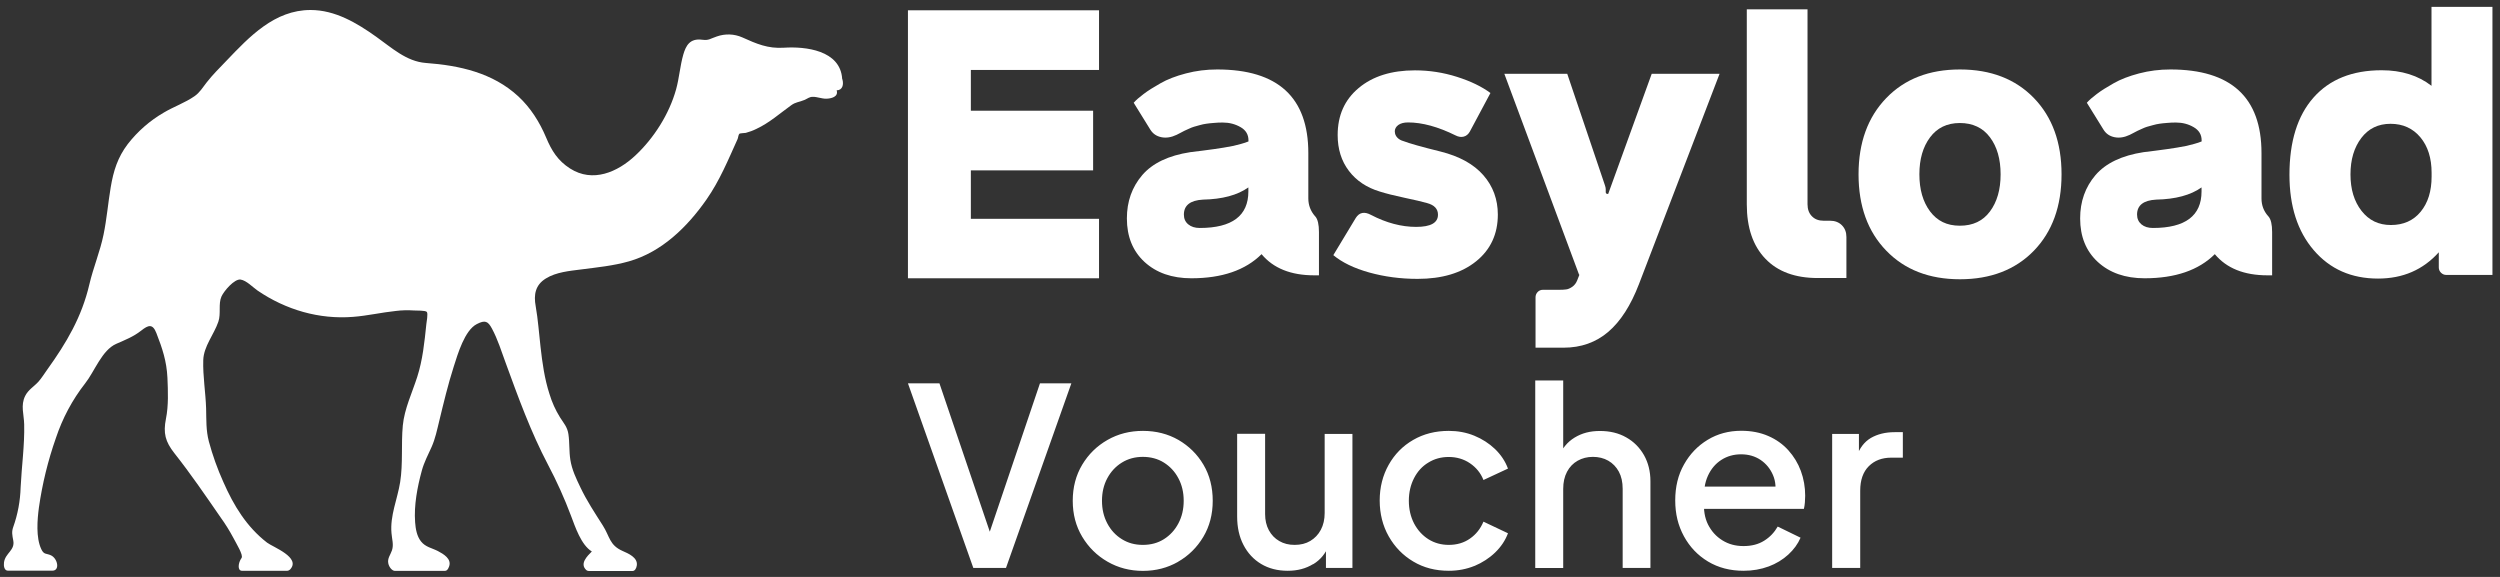 <svg width="312" height="72" viewBox="0 0 312 72" fill="none" xmlns="http://www.w3.org/2000/svg">
<rect x="0" y="0" width="312" height="72" fill="#333333" stroke="none"/>
<path d="M105.129 9.898C105.313 10.524 105.166 11.261 104.416 11.274C104.674 12.097 103.703 12.306 103.126 12.318C102.548 12.331 101.983 12.072 101.431 12.085C101 12.085 100.816 12.294 100.386 12.478C99.71 12.761 99.317 12.724 98.752 13.129C97.315 14.161 96.025 15.328 94.39 16.09C93.973 16.299 93.53 16.459 93.076 16.582C92.916 16.619 92.376 16.606 92.265 16.704C92.154 16.803 92.118 17.208 92.056 17.343C90.864 19.973 89.832 22.516 88.161 24.912C85.753 28.352 82.583 31.449 78.492 32.616C76.551 33.169 74.548 33.365 72.558 33.623C71.096 33.808 69.413 33.955 68.123 34.754C66.808 35.565 66.587 36.769 66.857 38.231C67.152 39.902 67.263 41.61 67.459 43.293C67.68 45.284 67.963 47.286 68.577 49.178C68.884 50.198 69.327 51.181 69.892 52.09C70.359 52.828 70.801 53.282 70.936 54.167C71.096 55.236 71.01 56.329 71.182 57.398C71.378 58.627 71.894 59.696 72.423 60.802C73.234 62.51 74.216 63.984 75.224 65.569C76.121 66.97 76.035 68.026 77.706 68.764C78.406 69.071 79.61 69.575 79.475 70.558C79.426 70.926 79.229 71.258 78.959 71.258H73.467C73.369 71.258 73.27 71.221 73.185 71.159C72.3 70.361 73.283 69.403 73.86 68.825C72.521 68.002 71.796 65.778 71.255 64.353C70.432 62.166 69.474 60.04 68.381 57.976C66.243 53.909 64.67 49.572 63.097 45.259C62.581 43.846 62.115 42.347 61.402 41.02C60.898 40.074 60.542 39.914 59.51 40.443C57.986 41.217 57.127 44.19 56.623 45.763C55.91 47.987 55.357 50.309 54.804 52.594C54.534 53.7 54.325 54.732 53.871 55.764C53.428 56.747 52.925 57.693 52.642 58.737C52.089 60.765 51.647 63.062 51.807 65.176C51.868 65.999 52.016 66.908 52.544 67.572C53.109 68.284 53.895 68.383 54.657 68.776C55.333 69.132 56.401 69.746 56.045 70.705C55.898 71.11 55.738 71.246 55.517 71.246H49.288C48.931 71.246 48.563 70.778 48.465 70.336C48.317 69.685 48.735 69.243 48.919 68.677C49.153 67.965 48.919 67.301 48.858 66.54C48.661 64.353 49.595 62.313 49.939 60.175C50.308 57.828 50.05 55.445 50.271 53.098C50.467 51.034 51.438 49.006 52.065 47.053C52.753 44.915 52.974 42.703 53.207 40.455C53.232 40.209 53.441 39.14 53.269 38.931C53.097 38.722 51.917 38.772 51.659 38.747C50.91 38.698 50.148 38.71 49.398 38.808C47.605 38.993 45.848 39.41 44.054 39.545C39.864 39.877 35.699 38.686 32.149 36.265C31.559 35.859 30.76 35 30.023 34.889C29.261 34.778 27.947 36.314 27.64 37.002C27.222 37.936 27.603 39.14 27.247 40.16C26.706 41.745 25.416 43.232 25.367 44.94C25.305 46.942 25.661 48.97 25.723 50.972C25.76 52.422 25.698 53.675 26.067 55.101C26.534 56.833 27.136 58.516 27.873 60.151C29.175 63.112 30.773 65.741 33.328 67.719C34.041 68.272 37.628 69.575 36.191 71.086C36.093 71.172 35.957 71.233 35.834 71.233H30.195C29.618 71.233 29.704 70.25 30.146 69.636C30.404 69.292 29.483 67.83 29.139 67.154C28.659 66.257 28.131 65.397 27.541 64.586C25.674 61.883 23.806 59.143 21.767 56.563C20.624 55.113 20.354 54.056 20.71 52.263C21.042 50.616 20.968 48.81 20.895 47.139C20.796 45.062 20.256 43.465 19.518 41.573C19.052 40.369 18.511 40.553 17.614 41.266C16.643 42.028 15.624 42.421 14.506 42.912C12.712 43.699 11.803 46.365 10.623 47.851C9.026 49.891 7.797 52.201 6.974 54.671C5.991 57.472 5.279 60.372 4.861 63.308C4.652 64.844 4.468 67.105 5.156 68.542C5.488 69.255 5.782 69.034 6.36 69.304C7.208 69.71 7.503 71.221 6.532 71.221H0.991C0.536 71.221 0.438 70.643 0.499 70.189C0.659 69.009 1.9 68.69 1.654 67.449C1.531 66.798 1.433 66.38 1.654 65.766C2.22 64.181 2.527 62.51 2.576 60.814C2.699 58.209 3.08 55.58 3.018 52.963C2.994 51.734 2.551 50.591 3.141 49.412C3.534 48.626 4.247 48.245 4.8 47.63C5.205 47.176 5.537 46.623 5.893 46.131C8.301 42.777 10.206 39.558 11.152 35.491C11.643 33.39 12.491 31.387 12.921 29.286C13.326 27.333 13.486 25.33 13.818 23.364C14.162 21.325 14.678 19.653 15.943 17.982C17.184 16.385 18.707 15.058 20.44 14.051C21.681 13.313 23.106 12.822 24.285 11.999C24.937 11.544 25.305 10.905 25.797 10.279C26.546 9.32 27.406 8.472 28.242 7.6C31.141 4.565 34.262 1.248 38.759 1.248C41.818 1.248 44.521 2.857 46.954 4.59C48.882 5.954 50.713 7.674 53.146 7.858C57.323 8.165 61.5 9.074 64.695 12.036C66.218 13.449 67.349 15.242 68.159 17.171C68.835 18.793 69.622 20.059 71.145 21.029C73.971 22.836 77.067 21.496 79.303 19.395C81.613 17.233 83.517 14.235 84.377 11.151C84.77 9.726 84.869 8.239 85.274 6.814C85.606 5.683 86.097 4.762 87.621 4.958C88.493 5.069 88.591 4.836 89.451 4.553C90.496 4.184 91.626 4.221 92.633 4.664C94.403 5.462 95.828 6.089 97.843 5.954C100.509 5.782 104.883 6.261 105.104 9.849" fill="white"/>
<path d="M137.158 34.729H113.311V1.285H137.158V8.73H121.162V13.817H136.421V21.263H121.162V27.308H137.158V34.729Z" fill="white"/>
<path d="M155.796 23.892C155.796 26.927 153.769 28.451 149.727 28.451C149.137 28.451 148.658 28.303 148.29 27.996C147.921 27.689 147.749 27.284 147.749 26.78C147.749 25.625 148.548 24.998 150.133 24.912C152.541 24.863 154.433 24.359 155.796 23.389V23.892ZM164.606 34.385V28.954C164.606 28.021 164.458 27.369 164.151 27.013L164.102 26.964C163.561 26.337 163.279 25.6 163.279 24.765V19.101C163.279 12.146 159.482 8.669 151.902 8.669C150.563 8.669 149.272 8.829 148.007 9.161C146.742 9.492 145.685 9.898 144.813 10.402C143.94 10.893 143.24 11.335 142.712 11.741C142.184 12.134 141.766 12.502 141.483 12.822L143.559 16.176C143.879 16.692 144.334 17 144.936 17.122C145.538 17.245 146.164 17.147 146.84 16.827C146.889 16.815 147.036 16.729 147.295 16.594C147.552 16.459 147.724 16.373 147.81 16.324C147.909 16.287 148.081 16.201 148.351 16.078C148.621 15.955 148.83 15.869 149.002 15.82C149.174 15.771 149.408 15.709 149.703 15.623C149.998 15.537 150.292 15.476 150.563 15.439C150.821 15.402 151.14 15.365 151.496 15.341C151.853 15.304 152.221 15.292 152.602 15.292C153.425 15.292 154.162 15.488 154.826 15.869C155.489 16.25 155.809 16.803 155.809 17.515V17.651C155.551 17.761 155.244 17.86 154.887 17.958C154.531 18.056 154.212 18.142 153.929 18.204C153.647 18.265 153.241 18.339 152.713 18.425C152.184 18.511 151.779 18.572 151.509 18.609C151.238 18.646 150.747 18.707 150.034 18.806C149.334 18.892 148.83 18.965 148.548 18.99C145.832 19.408 143.83 20.366 142.552 21.853C141.274 23.352 140.635 25.146 140.635 27.259C140.635 29.532 141.372 31.338 142.835 32.69C144.309 34.041 146.25 34.729 148.683 34.729C152.504 34.729 155.428 33.722 157.443 31.719C158.905 33.476 161.092 34.361 164.016 34.361H164.606V34.385Z" fill="white"/>
<path d="M174.078 16.422C174.078 16.705 174.177 16.95 174.373 17.159C174.57 17.38 174.84 17.528 175.196 17.626C175.86 17.884 177.396 18.326 179.791 18.916C182.138 19.506 183.919 20.489 185.123 21.865C186.328 23.241 186.93 24.888 186.93 26.78C186.93 29.212 186.02 31.166 184.214 32.616C182.396 34.078 179.963 34.803 176.916 34.803C174.779 34.803 172.764 34.533 170.872 34.005C168.98 33.476 167.493 32.751 166.399 31.842L169.201 27.198C169.643 26.497 170.282 26.374 171.117 26.829C173.009 27.812 174.889 28.316 176.732 28.316C178.575 28.316 179.46 27.799 179.46 26.792C179.46 26.067 179.005 25.588 178.096 25.342C177.494 25.17 176.548 24.949 175.27 24.679C173.992 24.409 172.973 24.15 172.198 23.905C170.564 23.413 169.274 22.553 168.341 21.325C167.407 20.096 166.94 18.609 166.94 16.852C166.94 14.395 167.812 12.441 169.569 10.979C171.314 9.517 173.661 8.78 176.585 8.78C178.379 8.78 180.123 9.05 181.831 9.591C183.539 10.131 184.927 10.807 186.008 11.606L183.428 16.434C183.244 16.754 182.998 16.963 182.679 17.049C182.359 17.135 182.015 17.085 181.659 16.901C179.472 15.82 177.494 15.279 175.725 15.279C175.209 15.279 174.803 15.39 174.508 15.599C174.213 15.82 174.066 16.09 174.066 16.434" fill="white"/>
<path d="M214.598 9.222L204.548 35.442C203.528 38.108 202.251 40.099 200.715 41.413C199.179 42.728 197.312 43.391 195.137 43.391H191.635V37.1C191.635 36.855 191.721 36.634 191.893 36.449C192.065 36.265 192.286 36.167 192.545 36.167H194.547C194.928 36.167 195.235 36.154 195.469 36.118C195.702 36.093 195.96 35.97 196.23 35.786C196.501 35.589 196.71 35.319 196.845 34.963L197.115 34.275H197.066L187.741 9.21H195.591L200.297 23.13C200.359 23.315 200.395 23.474 200.395 23.597V23.966C200.395 24.113 200.469 24.2 200.617 24.2H200.703L206.134 9.21H214.598V9.222Z" fill="white"/>
<path d="M230.42 34.698H226.844C224.045 34.698 221.857 33.9 220.321 32.29C218.772 30.68 218 28.42 218 25.495V1.167H225.579V25.495C225.579 26.122 225.764 26.626 226.132 26.994C226.489 27.363 226.98 27.547 227.582 27.547H228.405C228.995 27.547 229.486 27.731 229.868 28.112C230.248 28.493 230.432 28.985 230.432 29.575V34.686L230.42 34.698Z" fill="white"/>
<path d="M249.676 21.754C249.676 23.659 249.234 25.195 248.349 26.387C247.464 27.578 246.223 28.168 244.59 28.168C242.955 28.168 241.764 27.566 240.866 26.374C239.981 25.182 239.539 23.647 239.539 21.754C239.539 19.862 239.981 18.339 240.866 17.147C241.752 15.955 242.992 15.353 244.59 15.353C246.186 15.353 247.464 15.943 248.349 17.135C249.234 18.314 249.676 19.862 249.676 21.754ZM257.281 21.754C257.281 17.773 256.125 14.604 253.829 12.232C251.53 9.861 248.447 8.669 244.602 8.669C240.755 8.669 237.697 9.861 235.399 12.245C233.102 14.628 231.946 17.798 231.946 21.754C231.946 25.711 233.09 28.893 235.399 31.277C237.697 33.66 240.768 34.852 244.602 34.852C248.435 34.852 251.53 33.66 253.829 31.289C256.125 28.918 257.281 25.735 257.281 21.754Z" fill="white"/>
<path d="M274.752 23.892C274.752 26.927 272.725 28.451 268.682 28.451C268.093 28.451 267.612 28.303 267.245 27.996C266.887 27.689 266.705 27.284 266.705 26.78C266.705 25.625 267.504 24.998 269.087 24.912C271.496 24.863 273.388 24.359 274.752 23.389V23.892ZM283.561 34.385V28.954C283.561 28.021 283.413 27.369 283.105 27.013L283.058 26.964C282.503 26.337 282.234 25.6 282.234 24.765V19.101C282.234 12.146 278.437 8.669 270.858 8.669C269.518 8.669 268.229 8.829 266.961 9.161C265.708 9.492 264.64 9.898 263.767 10.402C262.895 10.893 262.194 11.335 261.666 11.741C261.138 12.134 260.721 12.502 260.438 12.822L262.515 16.176C262.835 16.692 263.289 17 263.891 17.122C264.492 17.245 265.119 17.147 265.795 16.827C265.844 16.815 265.992 16.729 266.249 16.594C266.507 16.459 266.68 16.373 266.766 16.324C266.865 16.287 267.035 16.201 267.306 16.078C267.575 15.955 267.785 15.869 267.957 15.82C268.13 15.771 268.362 15.709 268.67 15.623C268.964 15.537 269.26 15.476 269.518 15.439C269.775 15.402 270.096 15.365 270.451 15.341C270.808 15.304 271.176 15.292 271.558 15.292C272.38 15.292 273.117 15.488 273.768 15.869C274.431 16.25 274.764 16.803 274.764 17.515V17.651C274.505 17.761 274.199 17.86 273.842 17.958C273.487 18.056 273.166 18.142 272.885 18.204C272.601 18.265 272.197 18.339 271.667 18.425C271.139 18.511 270.734 18.572 270.463 18.609C270.194 18.646 269.701 18.707 269.001 18.806C268.3 18.892 267.797 18.965 267.516 18.99C264.801 19.408 262.798 20.366 261.518 21.853C260.241 23.352 259.602 25.146 259.602 27.259C259.602 29.532 260.339 31.338 261.802 32.69C263.277 34.041 265.217 34.729 267.649 34.729C271.472 34.729 274.394 33.722 276.409 31.719C277.872 33.476 280.059 34.361 282.984 34.361H283.574L283.561 34.385Z" fill="white"/>
<path d="M303.464 22.037C303.464 23.855 303.01 25.317 302.1 26.423C301.192 27.529 299.949 28.082 298.391 28.082C296.83 28.082 295.638 27.492 294.716 26.313C293.796 25.133 293.34 23.622 293.34 21.767C293.34 19.911 293.796 18.4 294.691 17.221C295.589 16.041 296.805 15.451 298.341 15.451C299.878 15.451 301.13 16.017 302.063 17.135C302.997 18.253 303.464 19.739 303.464 21.57V22.037ZM311.057 34.299V0.855H303.451V10.709C301.782 9.419 299.717 8.767 297.234 8.767C293.562 8.767 290.723 9.91 288.721 12.183C286.718 14.456 285.724 17.663 285.724 21.816C285.724 25.735 286.73 28.868 288.758 31.227C290.785 33.587 293.451 34.766 296.78 34.766C299.878 34.766 302.396 33.672 304.361 31.485V33.378C304.361 33.623 304.448 33.845 304.632 34.029C304.815 34.213 305.037 34.312 305.296 34.312H311.057V34.299Z" fill="white"/>
<path d="M232.155 70.877V61.232C232.155 59.917 232.511 58.897 233.223 58.184C233.936 57.472 234.871 57.116 236.025 57.116H237.475V53.934H236.456C235.3 53.934 234.318 54.179 233.482 54.658C232.658 55.15 232.057 55.936 231.689 57.03L231.995 57.521V54.154H228.653V70.877H232.143H232.155ZM220.705 70.705C221.664 70.349 222.485 69.845 223.173 69.218C223.861 68.591 224.379 67.879 224.71 67.105L221.859 65.716C221.442 66.441 220.889 67.031 220.177 67.474C219.464 67.928 218.603 68.149 217.597 68.149C216.588 68.149 215.728 67.916 214.956 67.436C214.181 66.957 213.592 66.306 213.16 65.458C212.743 64.611 212.583 63.628 212.682 62.485C212.596 61.269 212.756 60.236 213.148 59.376C213.542 58.516 214.095 57.865 214.82 57.398C215.545 56.931 216.367 56.698 217.289 56.698C218.211 56.698 219.02 56.931 219.721 57.398C220.409 57.865 220.926 58.492 221.269 59.29C221.614 60.089 221.676 60.986 221.467 61.993L223.136 60.728H211.797V63.505H225.127C225.188 63.259 225.225 62.989 225.25 62.706C225.275 62.411 225.287 62.141 225.287 61.871C225.287 60.777 225.102 59.745 224.747 58.774C224.389 57.804 223.861 56.944 223.186 56.194C222.51 55.445 221.676 54.843 220.68 54.413C219.696 53.983 218.566 53.761 217.313 53.761C215.74 53.761 214.339 54.142 213.111 54.892C211.871 55.641 210.889 56.673 210.164 57.964C209.426 59.266 209.069 60.753 209.069 62.448C209.069 64.144 209.426 65.581 210.151 66.921C210.876 68.248 211.871 69.304 213.16 70.078C214.45 70.852 215.925 71.233 217.597 71.233C218.727 71.233 219.77 71.049 220.729 70.693M195.088 70.877V61.011C195.088 60.187 195.247 59.475 195.567 58.873C195.886 58.271 196.329 57.816 196.894 57.496C197.459 57.177 198.098 57.017 198.798 57.017C199.498 57.017 200.162 57.177 200.715 57.496C201.268 57.816 201.71 58.271 202.03 58.86C202.349 59.45 202.509 60.163 202.509 61.011V70.877H205.974V60.052C205.974 58.836 205.703 57.755 205.175 56.809C204.634 55.862 203.897 55.113 202.951 54.585C202.005 54.044 200.911 53.786 199.671 53.786C198.43 53.786 197.422 54.056 196.513 54.609C195.604 55.162 194.953 55.961 194.535 57.005L195.088 57.435V47.483H191.598V70.889H195.088V70.877ZM184.018 70.631C185.001 70.213 185.861 69.66 186.598 68.948C187.335 68.235 187.864 67.436 188.195 66.552L185.136 65.102C184.767 65.987 184.202 66.699 183.453 67.216C182.703 67.744 181.819 68.002 180.811 68.002C179.865 68.002 179.017 67.768 178.256 67.289C177.506 66.81 176.916 66.159 176.474 65.323C176.044 64.488 175.823 63.542 175.823 62.497C175.823 61.453 176.044 60.507 176.474 59.671C176.904 58.836 177.494 58.184 178.256 57.73C179.005 57.263 179.853 57.03 180.811 57.03C181.77 57.03 182.679 57.288 183.453 57.816C184.227 58.344 184.792 59.032 185.136 59.905L188.195 58.48C187.851 57.546 187.298 56.735 186.573 56.035C185.836 55.334 184.976 54.781 183.993 54.376C182.998 53.97 181.942 53.774 180.811 53.774C179.14 53.774 177.654 54.154 176.364 54.904C175.061 55.654 174.042 56.698 173.304 58.013C172.567 59.327 172.186 60.814 172.186 62.46C172.186 64.107 172.567 65.63 173.317 66.945C174.066 68.26 175.086 69.316 176.376 70.078C177.666 70.852 179.14 71.233 180.811 71.233C181.966 71.233 183.035 71.024 184.03 70.619M163.893 70.41C164.802 69.857 165.453 69.058 165.847 68.026L165.478 67.596V70.877H168.783V54.154H165.318V64.021C165.318 64.819 165.159 65.52 164.839 66.122C164.52 66.724 164.078 67.178 163.525 67.51C162.972 67.842 162.321 68.002 161.571 68.002C160.822 68.002 160.207 67.842 159.654 67.522C159.101 67.203 158.672 66.761 158.352 66.171C158.045 65.594 157.885 64.93 157.885 64.156V54.142H154.396V64.463C154.396 65.802 154.654 66.982 155.182 68.002C155.71 69.022 156.448 69.82 157.394 70.385C158.34 70.951 159.445 71.233 160.699 71.233C161.952 71.233 162.972 70.951 163.881 70.398M140.009 67.289C139.235 66.81 138.633 66.159 138.191 65.323C137.748 64.488 137.527 63.542 137.527 62.497C137.527 61.453 137.748 60.507 138.191 59.684C138.633 58.861 139.235 58.209 140.009 57.73C140.783 57.251 141.655 57.017 142.626 57.017C143.596 57.017 144.493 57.251 145.255 57.73C146.017 58.209 146.619 58.848 147.061 59.684C147.503 60.507 147.725 61.441 147.725 62.497C147.725 63.554 147.503 64.488 147.061 65.323C146.619 66.159 146.017 66.81 145.255 67.289C144.493 67.768 143.621 68.002 142.626 68.002C141.63 68.002 140.783 67.768 140.009 67.289ZM147.012 70.115C148.327 69.365 149.383 68.321 150.17 67.007C150.956 65.692 151.349 64.181 151.349 62.497C151.349 60.814 150.968 59.303 150.194 58C149.42 56.686 148.376 55.666 147.073 54.904C145.759 54.154 144.284 53.774 142.638 53.774C140.992 53.774 139.53 54.154 138.215 54.904C136.9 55.654 135.844 56.686 135.057 58C134.271 59.315 133.878 60.814 133.878 62.497C133.878 64.181 134.271 65.667 135.057 66.982C135.844 68.297 136.9 69.341 138.227 70.103C139.554 70.865 141.028 71.246 142.638 71.246C144.248 71.246 145.71 70.865 147.024 70.115M125.548 70.877L133.706 47.839H129.787L123.14 67.498H123.914L117.242 47.839H113.311L121.469 70.877H125.548Z" fill="white"/>
</svg>
